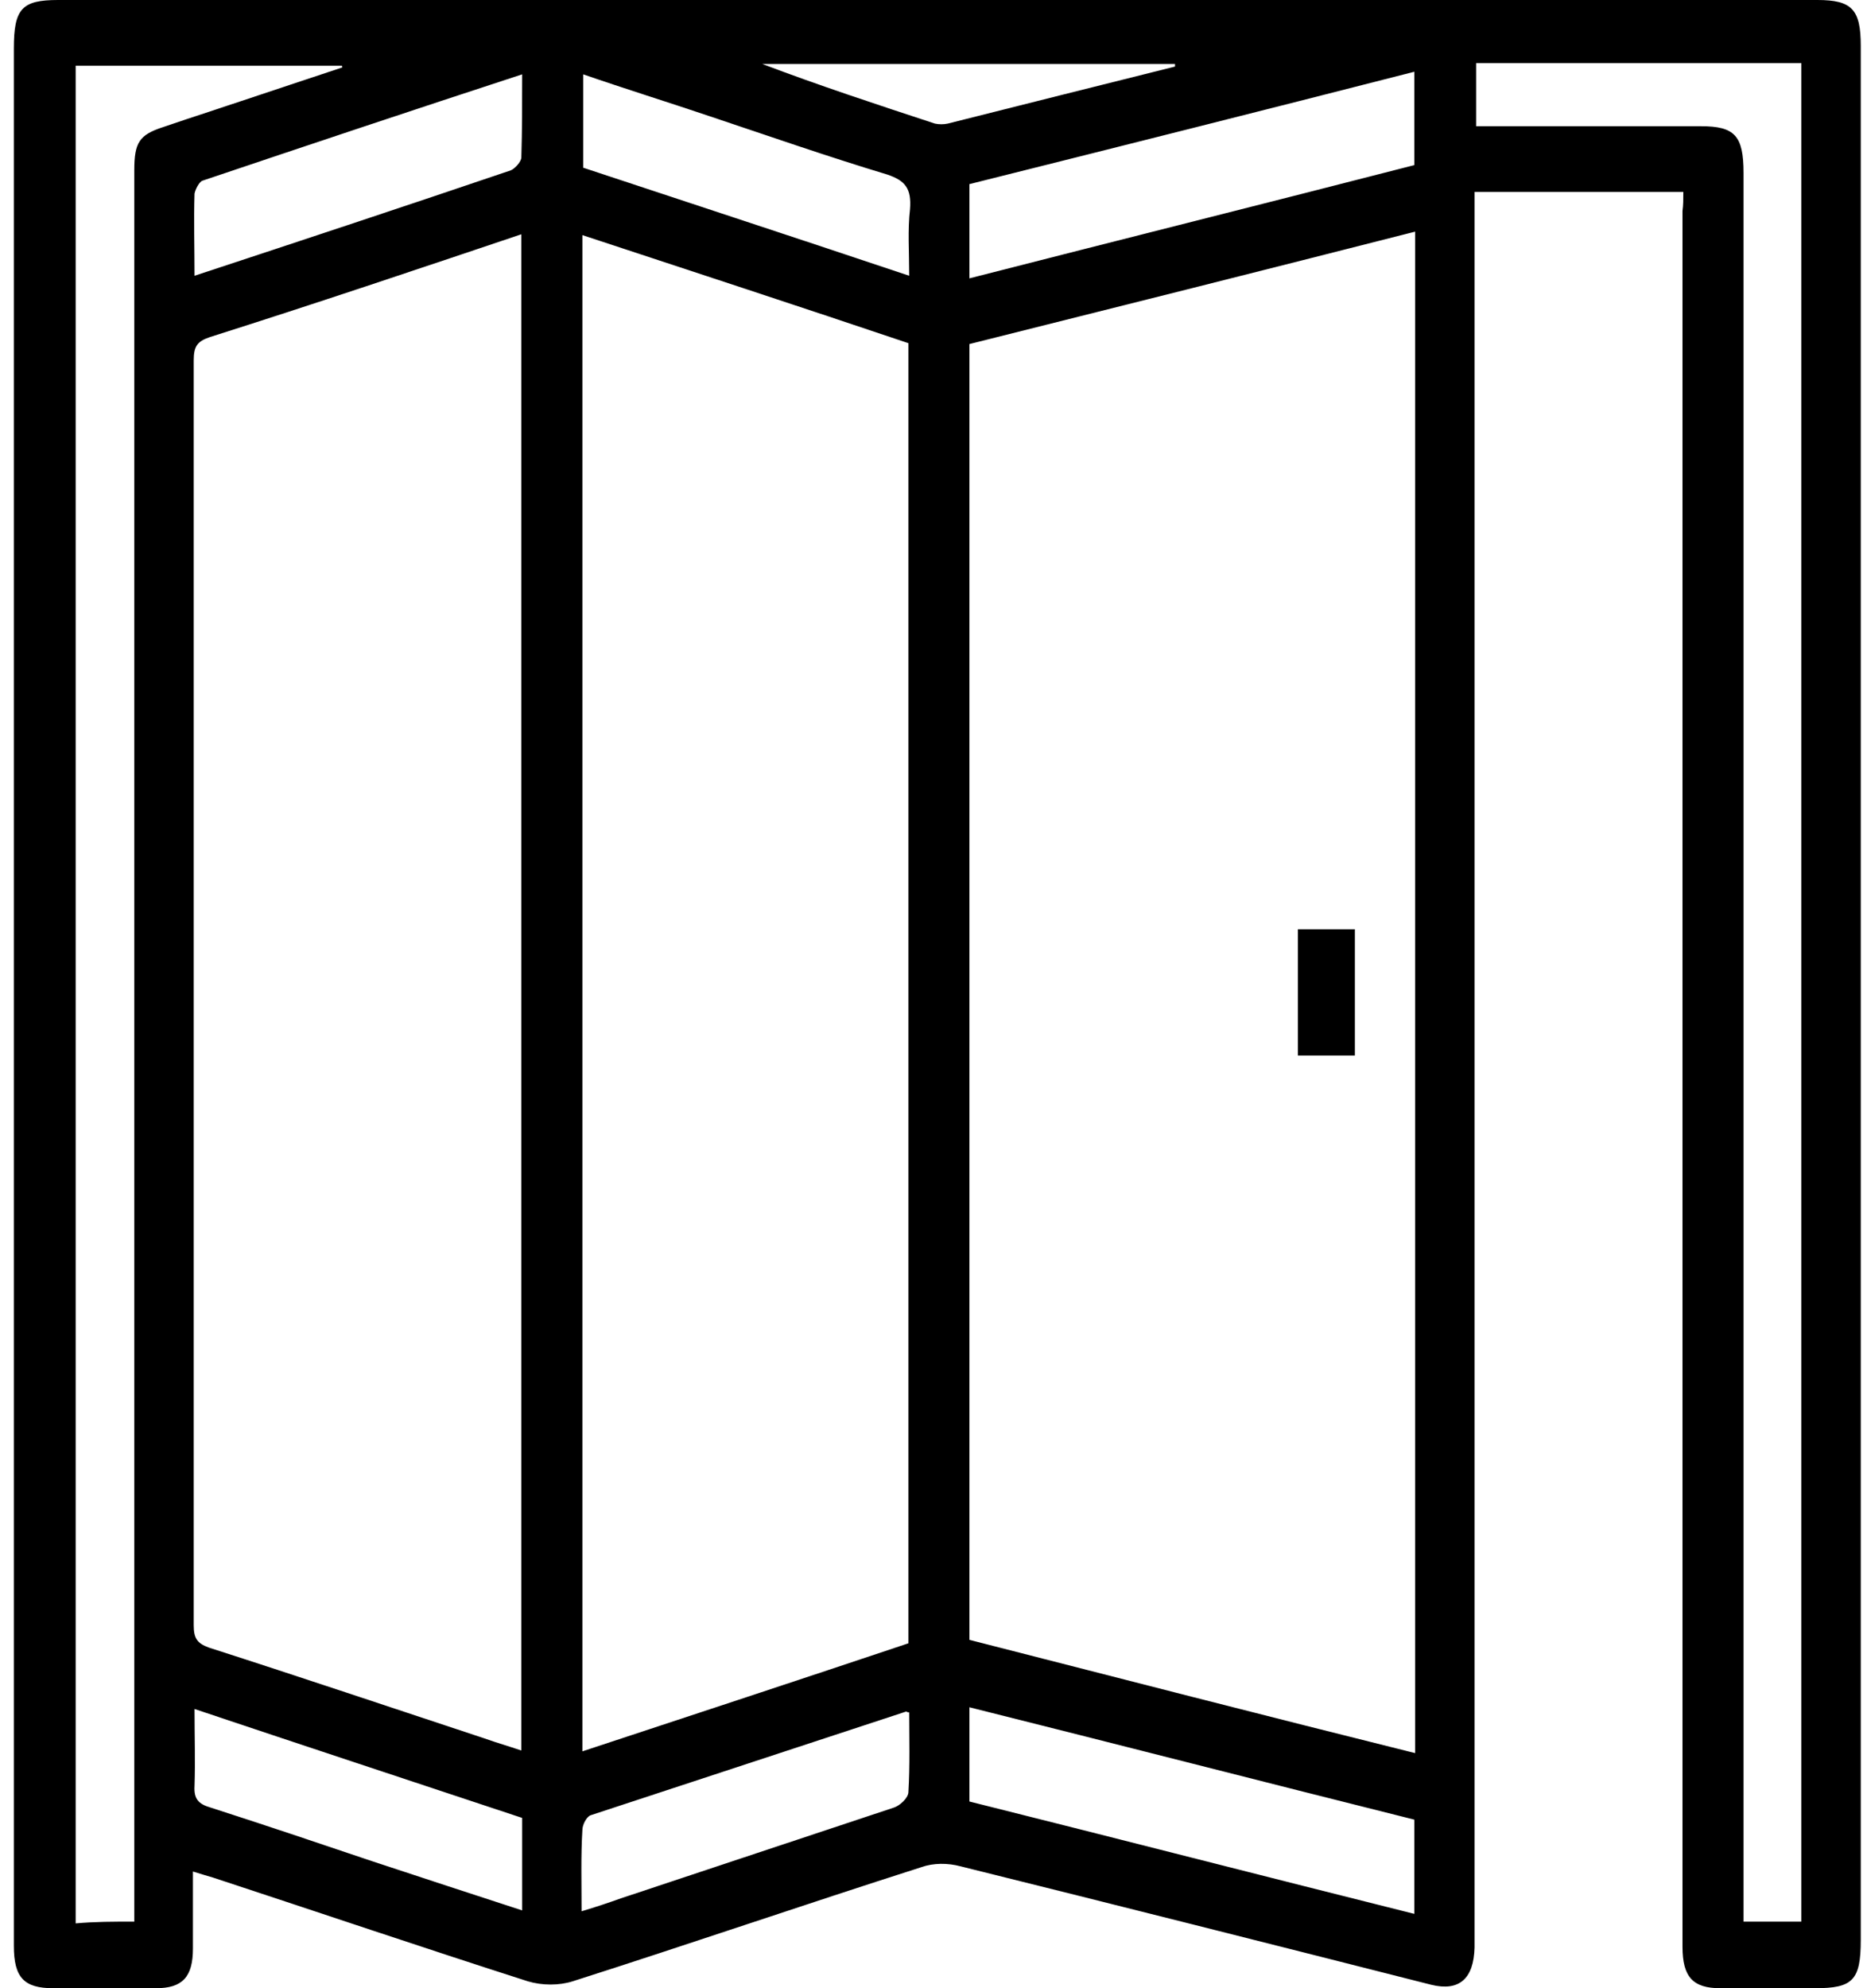 <svg width="62" height="66" viewBox="0 0 62 66" fill="none" xmlns="http://www.w3.org/2000/svg">
<path d="M55.9 6.37C53.58 6.37 51.313 6.37 48.967 6.37C48.967 6.686 48.967 6.944 48.967 7.231C48.967 26.199 48.967 45.138 48.967 64.106C48.967 64.278 48.967 64.45 48.967 64.651C48.94 65.684 48.46 66.115 47.527 65.885C42.327 64.565 37.1 63.245 31.9 61.954C31.473 61.839 30.993 61.839 30.593 61.983C26.727 63.217 22.887 64.537 19.02 65.77C18.567 65.914 18.007 65.914 17.527 65.77C14.033 64.651 10.567 63.475 7.073 62.327C6.887 62.27 6.673 62.212 6.407 62.126C6.407 63.016 6.407 63.848 6.407 64.68C6.407 65.627 6.06 66 5.18 66C4.06 66 2.913 66 1.767 66C0.807 66 0.46 65.656 0.46 64.594C0.46 52.743 0.46 40.863 0.46 29.011C0.46 19.886 0.46 10.732 0.46 1.607C0.46 0.287 0.727 0 1.927 0C21.393 0 40.86 0 60.353 0C61.5 0 61.793 0.316 61.793 1.521C61.793 22.469 61.793 43.416 61.793 64.393C61.793 65.742 61.527 66 60.273 66C59.233 66 58.167 66 57.127 66C56.22 66 55.873 65.627 55.873 64.623C55.873 52.857 55.873 41.063 55.873 29.298C55.873 21.866 55.873 14.434 55.873 7.002C55.9 6.801 55.9 6.629 55.9 6.37ZM46.993 58.195C46.993 41.322 46.993 24.535 46.993 7.69C42.033 8.953 37.127 10.187 32.193 11.421C32.193 25.769 32.193 40.088 32.193 54.436C37.127 55.698 42.033 56.961 46.993 58.195ZM19.34 7.805C19.34 24.621 19.34 41.35 19.34 58.137C22.993 56.932 26.567 55.756 30.167 54.55C30.167 40.145 30.167 25.797 30.167 11.392C26.593 10.187 22.993 9.01 19.34 7.805ZM17.313 7.777C13.82 8.953 10.407 10.101 6.967 11.191C6.54 11.335 6.433 11.507 6.433 11.966C6.433 25.97 6.433 39.944 6.433 53.948C6.433 54.378 6.54 54.55 6.94 54.694C9.98 55.67 13.047 56.703 16.087 57.707C16.487 57.85 16.887 57.965 17.313 58.109C17.313 41.293 17.313 24.592 17.313 7.777ZM59.82 63.79C59.82 43.187 59.82 22.641 59.82 2.095C56.193 2.095 52.62 2.095 49.02 2.095C49.02 2.812 49.02 3.472 49.02 4.19C51.527 4.19 54.007 4.19 56.487 4.19C57.607 4.19 57.9 4.505 57.9 5.739C57.9 24.822 57.9 43.933 57.9 63.016C57.9 63.274 57.9 63.532 57.9 63.79C58.593 63.79 59.18 63.79 59.82 63.79ZM4.46 63.79C4.46 63.59 4.46 63.446 4.46 63.303C4.46 51.279 4.46 39.256 4.46 27.261C4.46 20.058 4.46 12.856 4.46 5.653C4.46 4.735 4.62 4.477 5.42 4.218C5.927 4.046 6.433 3.874 6.967 3.702C8.433 3.214 9.9 2.726 11.367 2.238C11.367 2.21 11.367 2.181 11.34 2.181C8.407 2.181 5.447 2.181 2.513 2.181C2.513 22.756 2.513 43.273 2.513 63.848C3.153 63.79 3.767 63.79 4.46 63.79ZM46.967 2.382C42.033 3.644 37.127 4.878 32.193 6.112C32.193 7.145 32.193 8.178 32.193 9.24C37.127 7.977 42.06 6.743 46.967 5.481C46.967 4.448 46.967 3.443 46.967 2.382ZM32.193 59.802C37.127 61.036 42.033 62.298 46.967 63.532C46.967 62.442 46.967 61.437 46.967 60.404C42.033 59.17 37.127 57.908 32.193 56.674C32.193 57.736 32.193 58.74 32.193 59.802ZM19.313 63.446C19.793 63.303 20.22 63.159 20.62 63.016C23.633 62.011 26.673 61.007 29.687 60.003C29.873 59.945 30.167 59.687 30.167 59.486C30.22 58.596 30.193 57.707 30.193 56.846C30.14 56.846 30.113 56.817 30.087 56.817C26.593 57.965 23.1 59.113 19.607 60.261C19.473 60.318 19.34 60.577 19.34 60.749C19.287 61.61 19.313 62.47 19.313 63.446ZM30.193 9.154C30.193 8.35 30.14 7.633 30.22 6.944C30.273 6.256 30.06 5.997 29.473 5.797C27.473 5.194 25.5 4.505 23.527 3.845C22.167 3.386 20.78 2.956 19.367 2.468C19.367 3.53 19.367 4.505 19.367 5.567C22.913 6.743 26.513 7.92 30.193 9.154ZM6.46 56.731C6.46 57.65 6.487 58.453 6.46 59.285C6.433 59.716 6.593 59.888 6.993 60.003C8.78 60.577 10.567 61.179 12.353 61.782C14.007 62.327 15.66 62.872 17.34 63.417C17.34 62.384 17.34 61.38 17.34 60.347C13.713 59.142 10.14 57.965 6.46 56.731ZM6.46 9.154C10.033 7.977 13.5 6.83 16.967 5.653C17.1 5.596 17.313 5.366 17.313 5.223C17.34 4.333 17.34 3.415 17.34 2.468C13.74 3.644 10.22 4.821 6.727 5.997C6.62 6.026 6.487 6.284 6.46 6.428C6.433 7.317 6.46 8.178 6.46 9.154ZM39.02 2.21C39.02 2.181 39.02 2.152 39.02 2.123C34.46 2.123 29.873 2.123 25.313 2.123C27.207 2.841 29.127 3.472 31.047 4.103C31.18 4.132 31.34 4.132 31.473 4.103C33.98 3.472 36.487 2.841 39.02 2.21Z" fill="black"/>
<path d="M43.1 30.848C43.74 30.848 44.353 30.848 44.993 30.848C44.993 32.254 44.993 33.631 44.993 35.037C44.353 35.037 43.74 35.037 43.1 35.037C43.1 33.66 43.1 32.283 43.1 30.848Z" fill="black"/>
</svg>
